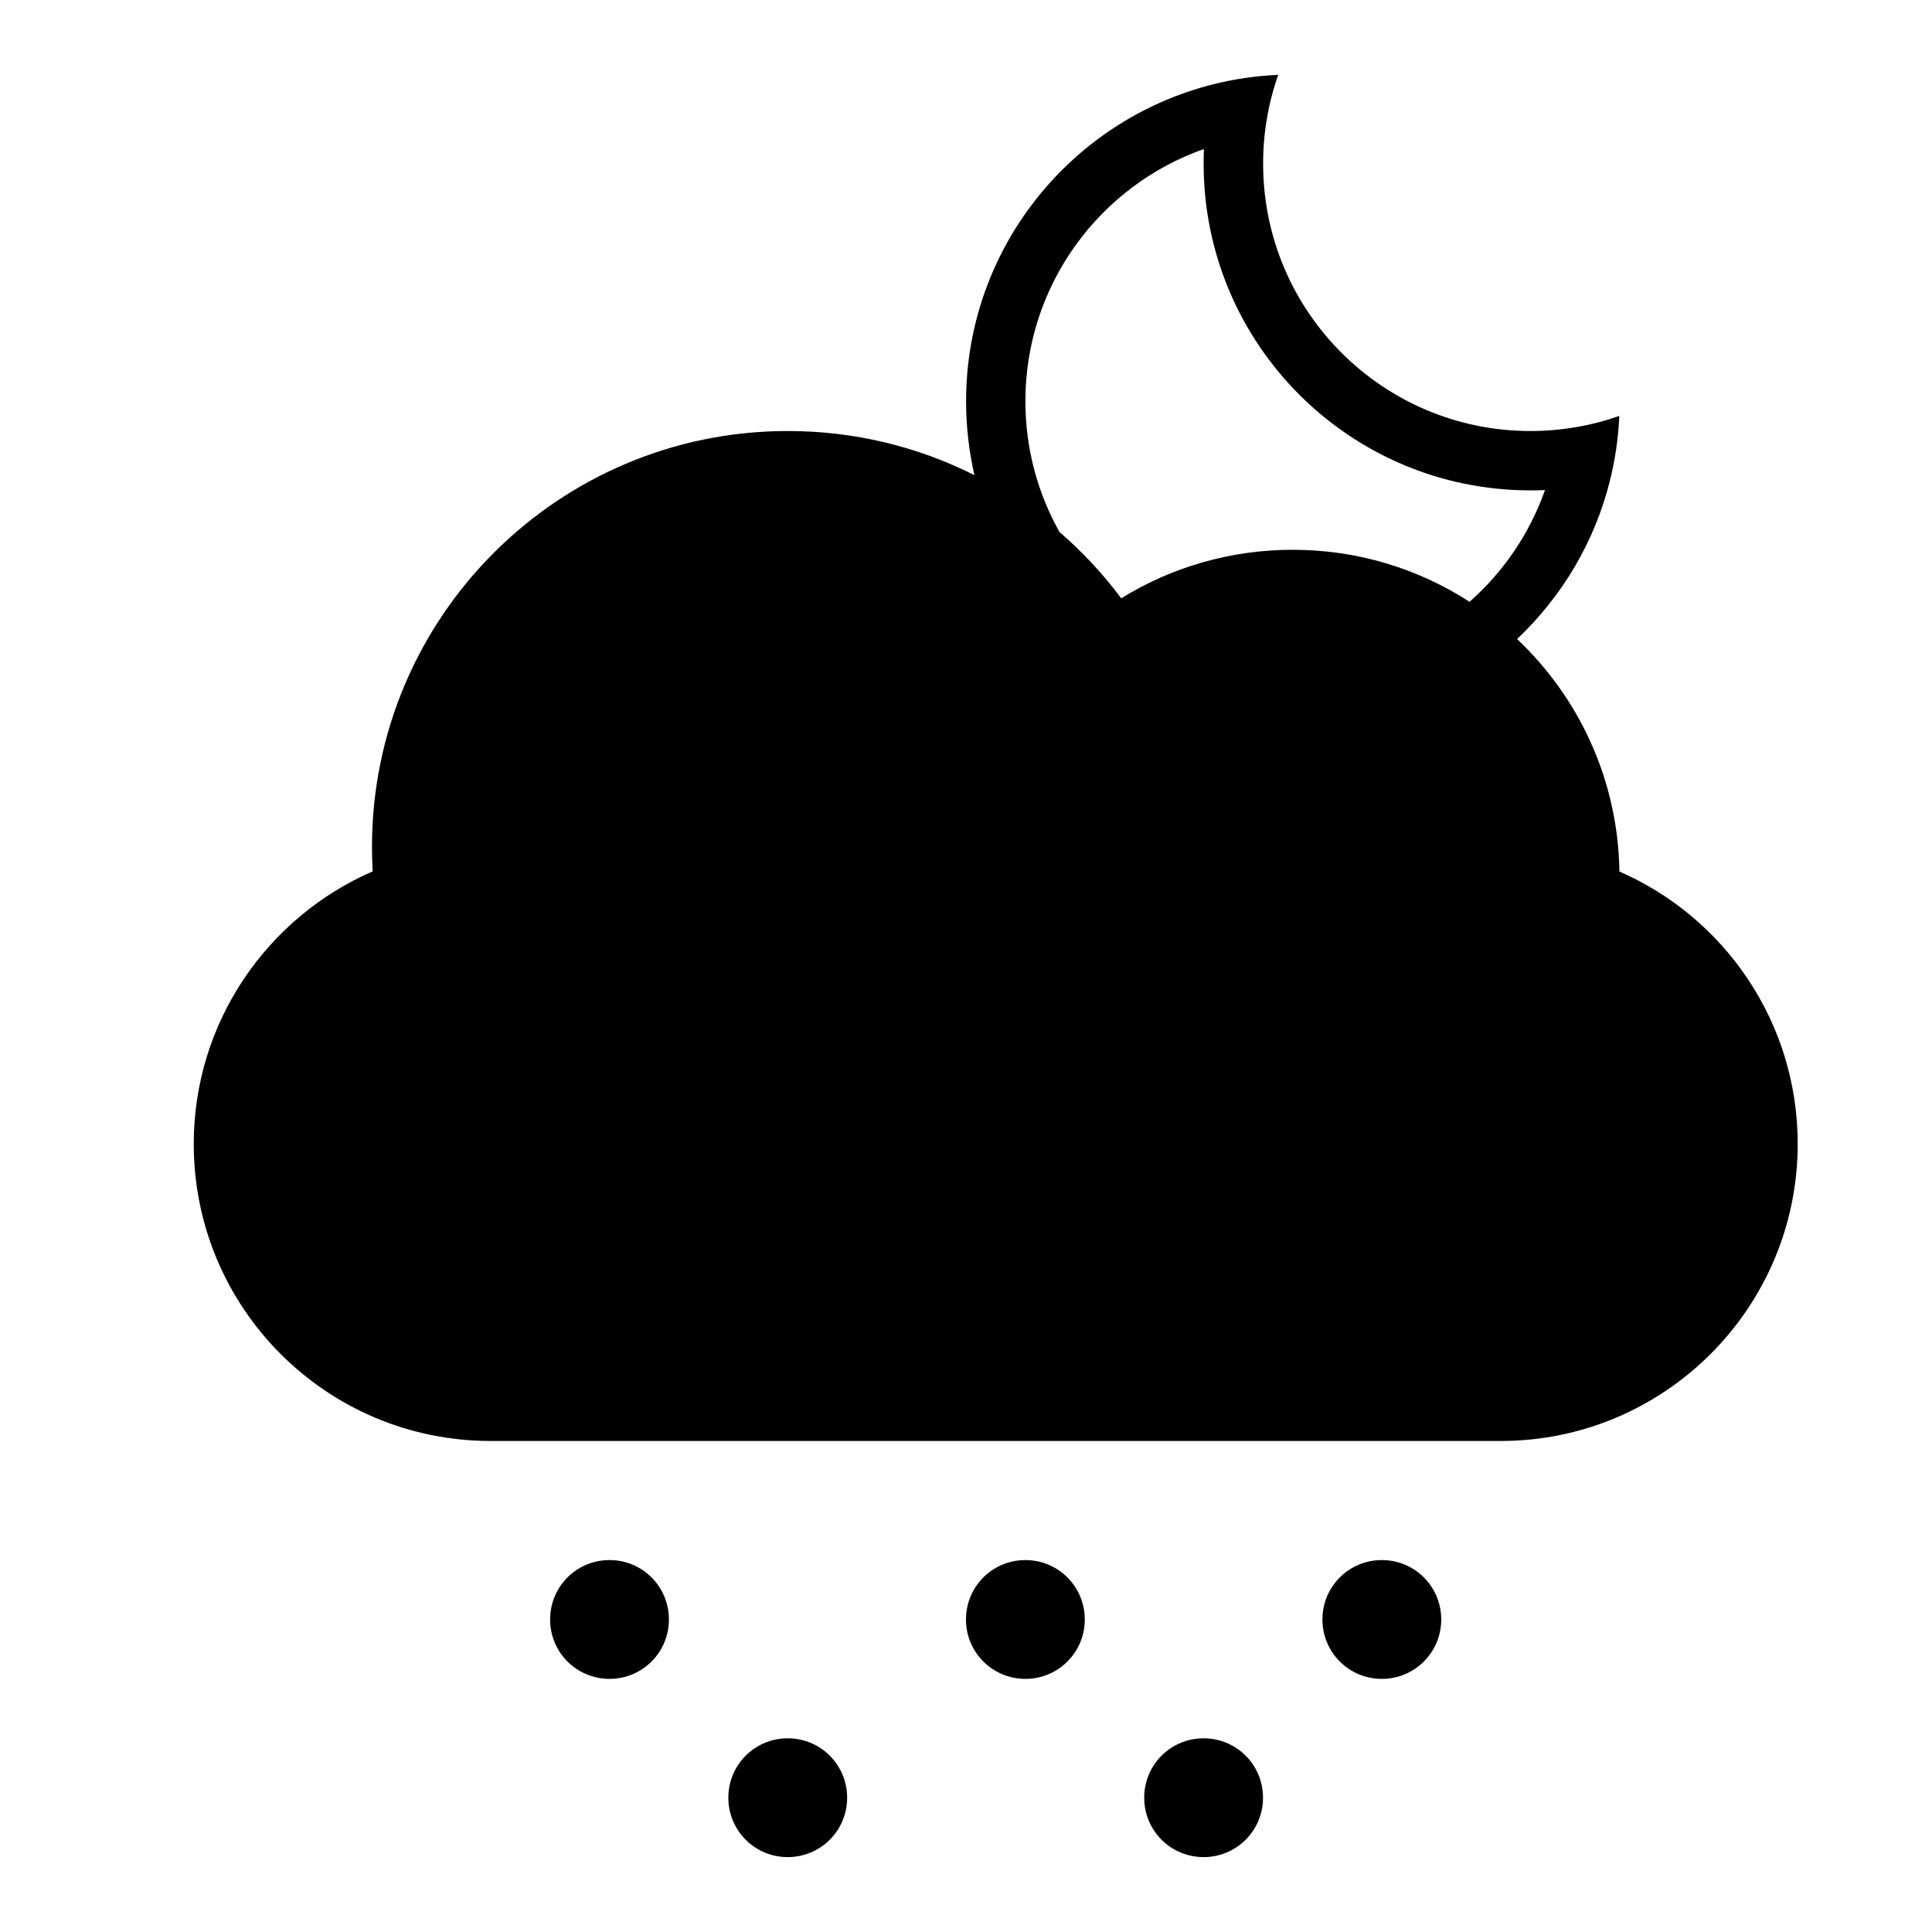 <?xml version="1.0" encoding="UTF-8"?>
<!-- Uploaded to: SVG Find, www.svgfind.com, Generator: SVG Find Mixer Tools -->
<svg fill="#000000" width="800px" height="800px" version="1.1" viewBox="144 144 512 512" xmlns="http://www.w3.org/2000/svg">
 <path d="m546.02 313.33c16.422 15.508 26.781 37.359 27.145 61.637 27.836 12.137 47.246 39.895 47.246 72.188 0 43.391-35.234 78.719-78.703 78.719h-267.66c-43.562 0-78.703-35.25-78.703-78.719 0-32.293 19.523-60.109 47.422-72.234-0.125-2.141-0.188-4.297-0.188-6.488 0-60.867 49.344-110.21 110.21-110.21 17.773 0 34.574 4.203 49.453 11.699-1.449-6.281-2.219-12.832-2.219-19.57 0-40.574 27.898-74.609 65.543-84.027 5.527-1.387 11.273-2.234 17.176-2.488-2.598 7.367-4 15.289-4 23.539 0 39.125 31.723 70.848 70.848 70.848 8.25 0 16.168-1.418 23.539-4-0.25 5.902-1.102 11.637-2.488 17.176-4.062 16.297-12.754 30.766-24.594 41.941zm-12.562-9.855c8.973-7.918 15.918-18.074 19.98-29.598-1.273 0.062-2.566 0.078-3.871 0.078-47.832 0-86.594-38.762-86.594-86.594 0-1.289 0.031-2.582 0.078-3.871-27.566 9.699-47.312 35.961-47.312 66.848 0 12.594 3.289 24.402 9.035 34.652 6.078 5.242 11.555 11.133 16.359 17.57 13.211-8.156 28.781-12.863 45.438-12.863 17.27 0 33.363 5.055 46.871 13.777zm-227.93 253.96c-8.691 0-15.742 6.992-15.742 15.742 0 8.691 6.992 15.742 15.742 15.742 8.691 0 15.742-6.992 15.742-15.742 0-8.691-6.992-15.742-15.742-15.742zm47.23 47.234c-8.691 0-15.742 6.992-15.742 15.742 0 8.691 6.992 15.742 15.742 15.742 8.691 0 15.742-6.992 15.742-15.742 0-8.691-6.992-15.742-15.742-15.742zm62.977-47.234c-8.691 0-15.742 6.992-15.742 15.742 0 8.691 6.992 15.742 15.742 15.742 8.691 0 15.742-6.992 15.742-15.742 0-8.691-6.992-15.742-15.742-15.742zm47.234 47.234c-8.691 0-15.742 6.992-15.742 15.742 0 8.691 6.992 15.742 15.742 15.742 8.691 0 15.742-6.992 15.742-15.742 0-8.691-6.992-15.742-15.742-15.742zm47.23-47.234c-8.691 0-15.742 6.992-15.742 15.742 0 8.691 6.992 15.742 15.742 15.742 8.691 0 15.742-6.992 15.742-15.742 0-8.691-6.992-15.742-15.742-15.742z"/>
</svg>